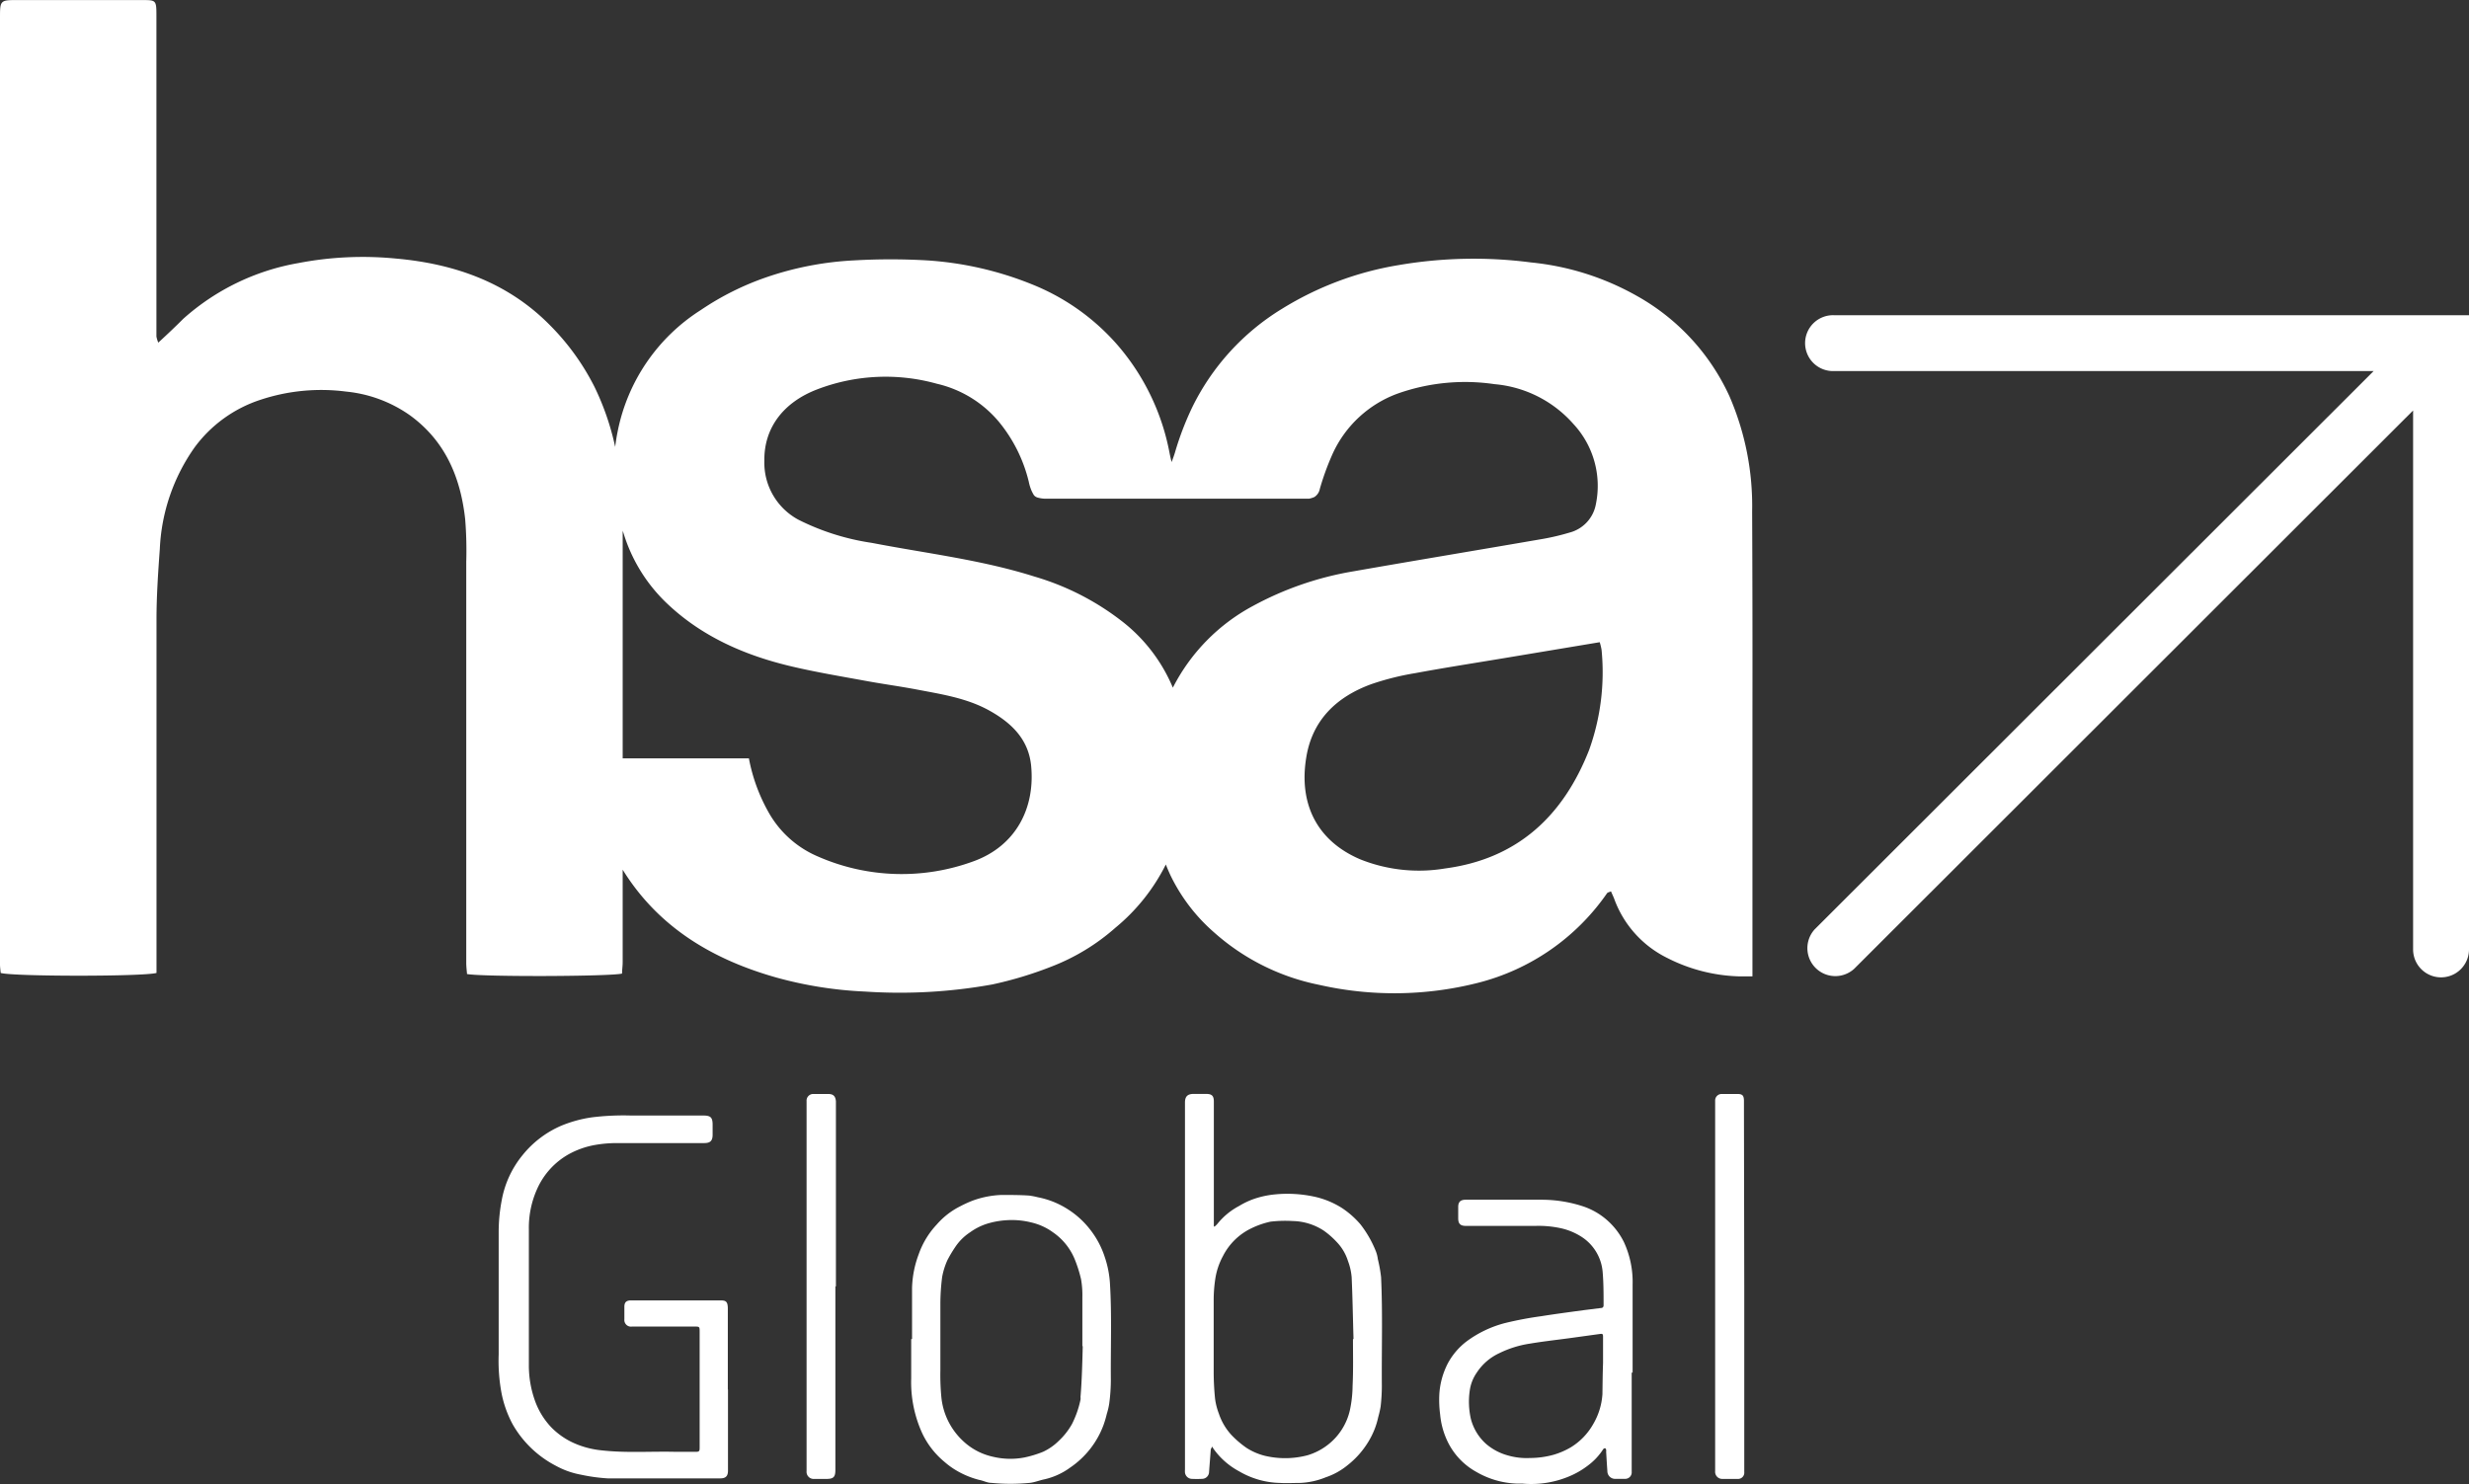<svg id="Ebene_1" data-name="Ebene 1" xmlns="http://www.w3.org/2000/svg" viewBox="0 0 319.79 192.27"><rect x="0" y="0" width="319.79" height="192.27" fill="#333333" stroke="none"/><defs><style>.cls-1{fill:#fff;}</style></defs><path class="cls-1" d="M226.94,66.26A35.7,35.7,0,0,0,224,51.33a28.43,28.43,0,0,0-12-13A34.77,34.77,0,0,0,198.3,34a57.56,57.56,0,0,0-17.18.35A41.47,41.47,0,0,0,166.06,40a30.8,30.8,0,0,0-11.67,12.83,38.73,38.73,0,0,0-2.15,5.6c-.13.48-.33,1-.49,1.43-.11-.42-.2-.83-.28-1.24a29.8,29.8,0,0,0-6.64-13.82,28.93,28.93,0,0,0-11.11-7.94A43.67,43.67,0,0,0,120,33.73a82.61,82.61,0,0,0-9.31,0,41.23,41.23,0,0,0-11.31,2.15,36,36,0,0,0-8.6,4.28A24.19,24.19,0,0,0,80,55.9c-.14.67-.24,1.34-.32,2A34.2,34.2,0,0,0,77,50.12a31.2,31.2,0,0,0-5.84-8.06c-5.44-5.49-12.33-7.89-19.85-8.56a44.13,44.13,0,0,0-12.71.59,30.08,30.08,0,0,0-14.85,7.2c-1,1-2.05,2-3.25,3.1a4.28,4.28,0,0,1-.24-.79c0-2.76,0-5.52,0-8.28q0-16.66,0-33.31c0-2-.06-2-1.85-2h-16C0,0,0,0,0,2.38V124.93c0,.39.06.77.09,1.12,1.64.47,18.39.48,20.18,0v-1.62c0-14.73,0-29.46,0-44.19,0-3,.21-6.09.43-9.12a24.66,24.66,0,0,1,4.52-13.18,17.23,17.23,0,0,1,8.53-6.15,25,25,0,0,1,11.07-1.06,17.25,17.25,0,0,1,8.3,3.09c4.54,3.31,6.53,8,7.13,13.44a50.56,50.56,0,0,1,.14,5.51q0,26,0,52c0,.49.07,1,.1,1.42,2.09.38,18.53.32,20.08-.06,0-.46.08-1,.08-1.46,0-4,0-8,0-12,4.65,7.52,11.74,11.68,20,14a51.33,51.33,0,0,0,11.39,1.79,67.43,67.43,0,0,0,16.48-.92,49.21,49.21,0,0,0,7.73-2.34,27.28,27.28,0,0,0,8.21-5A25.21,25.21,0,0,0,151,112c.2.5.41,1,.65,1.5a23.15,23.15,0,0,0,5.64,7.33,29,29,0,0,0,13.57,6.76,44.06,44.06,0,0,0,20.49-.24,29,29,0,0,0,16.8-11.63c.08-.11.29-.14.51-.24.14.34.29.64.41.95a13.77,13.77,0,0,0,6.84,7.66,21.8,21.8,0,0,0,9.26,2.4c.6,0,1.21,0,1.81,0V92.22h0Q227,79.23,226.94,66.26ZM126.1,111.58a27,27,0,0,1-20.19-.63,13.27,13.27,0,0,1-6.24-5.5A22.7,22.7,0,0,1,97,98.25H80.65v-7h0q0-8.58,0-17.15c0-1.8,0-3.6,0-5.4,0,.11.06.23.1.34a21,21,0,0,0,5.76,9.25c4.55,4.28,10.14,6.68,16.16,8.08,3.07.72,6.19,1.24,9.3,1.81,2.2.41,4.42.71,6.62,1.12,3.27.63,6.59,1.11,9.56,2.76,2.82,1.57,5.05,3.68,5.4,7.11C134.1,104.73,131.55,109.6,126.1,111.58Zm36.21-33.09a24.78,24.78,0,0,0-10.4,10.6,21.28,21.28,0,0,0-6.23-8.32A34,34,0,0,0,134,74.7c-6.88-2.18-14-3-21.09-4.37a31.23,31.23,0,0,1-9.5-3A8.39,8.39,0,0,1,99,59.71c-.06-4.34,2.53-7.59,6.78-9.24a24.74,24.74,0,0,1,15.58-.75,14.8,14.8,0,0,1,8.08,5,19.39,19.39,0,0,1,3.8,7.65,6.21,6.21,0,0,0,.34,1.14h0a5.39,5.39,0,0,0,.32.62.91.91,0,0,0,.46.32,3.91,3.91,0,0,0,1.17.16h34a3,3,0,0,0,.71-.22h0a1.59,1.59,0,0,0,.71-1.07,34.39,34.39,0,0,1,1.65-4.52A14.86,14.86,0,0,1,181,51a26.14,26.14,0,0,1,12.58-1.23,15.37,15.37,0,0,1,10.22,5.17,11.77,11.77,0,0,1,2.9,10.39A4.66,4.66,0,0,1,203.28,69a30.19,30.19,0,0,1-3.35.8c-8.22,1.42-16.44,2.78-24.65,4.22A41.62,41.62,0,0,0,162.31,78.49Zm43.52,18.66c-3.33,8.49-9.22,14.11-18.65,15.36a20.46,20.46,0,0,1-11-1.18c-5.67-2.42-7.95-7.25-7-13.14.77-4.91,3.94-7.92,8.45-9.56a35,35,0,0,1,5.66-1.42c3.78-.7,7.58-1.29,11.37-1.92L207.2,83.2a7.71,7.71,0,0,1,.24,1A29.8,29.8,0,0,1,205.83,97.15Z"/><path class="cls-1" d="M237.61,40.84a3.62,3.62,0,1,0,0,7.23h69.83l-72.39,72.32a3.62,3.62,0,0,0,5.12,5.11l72.38-72.32V123a3.62,3.62,0,0,0,7.24,0V40.84Z"/><path class="cls-1" d="M156.89,187.62a1.34,1.34,0,0,0-.07.18c-.07,1-.15,1.93-.22,2.9a.91.91,0,0,1-.86.89,13.83,13.83,0,0,1-1.44,0,.93.93,0,0,1-.82-.82,2.82,2.82,0,0,1,0-.41V142.84c0-.78.33-1.11,1.09-1.12h1.65c.76,0,1,.26,1,1V158c0,.3,0,.6,0,.9l.1,0a2.77,2.77,0,0,0,.35-.33,8.94,8.94,0,0,1,2.8-2.32,10.36,10.36,0,0,1,1.9-.91,12,12,0,0,1,2.56-.58,16.52,16.52,0,0,1,5.2.25,11.08,11.08,0,0,1,3.71,1.51,11.52,11.52,0,0,1,2.37,2.1,14.23,14.23,0,0,1,2,3.5,4.23,4.23,0,0,1,.25,1,18.18,18.18,0,0,1,.42,2.34c.22,4.71.06,9.41.1,14.12a23.59,23.59,0,0,1-.16,2.66,13.31,13.31,0,0,1-.31,1.36,10.19,10.19,0,0,1-1.24,3.12,11.31,11.31,0,0,1-2.74,3.11,8.89,8.89,0,0,1-2.82,1.56,9.75,9.75,0,0,1-3.38.73c-.84,0-1.69.05-2.53,0a10.89,10.89,0,0,1-5.33-1.52,9.66,9.66,0,0,1-3.32-2.94,1,1,0,0,1-.11-.25Zm18.35-14.14h.07c-.08-2.67-.12-5.33-.24-8a7.76,7.76,0,0,0-.48-2.12,6.23,6.23,0,0,0-1.5-2.5,10.58,10.58,0,0,0-1.64-1.43,7.61,7.61,0,0,0-4-1.24,16.37,16.37,0,0,0-2.89.08,10.92,10.92,0,0,0-2.5.87,8,8,0,0,0-3.66,3.59,9,9,0,0,0-1,3,18.21,18.21,0,0,0-.2,2.76c0,3.06,0,6.13,0,9.19,0,1.19.06,2.37.18,3.55a8.51,8.51,0,0,0,.49,1.91,7.66,7.66,0,0,0,1.66,2.8,12.73,12.73,0,0,0,1.94,1.65,8,8,0,0,0,2.3,1,11.35,11.35,0,0,0,5.6-.06,8,8,0,0,0,2.64-1.37,7.87,7.87,0,0,0,2.82-4.42,15.66,15.66,0,0,0,.36-3.18C175.29,177.51,175.24,175.5,175.24,173.48Z"/><path class="cls-1" d="M94.29,180v10.53c0,.71-.3,1-1,1-4.86,0-9.71,0-14.57,0a23.1,23.1,0,0,1-3.48-.48,10.71,10.71,0,0,1-3.2-1.13,13.7,13.7,0,0,1-5.63-5.38,14.32,14.32,0,0,1-1.44-4,22.68,22.68,0,0,1-.38-5.06q0-8,0-15.9a21.93,21.93,0,0,1,.4-4.11,12.82,12.82,0,0,1,2.67-5.79,13.05,13.05,0,0,1,5.06-3.85,16.54,16.54,0,0,1,3.91-1.07,33.12,33.12,0,0,1,5.08-.24c3.12,0,6.25,0,9.37,0,1,0,1.22.27,1.22,1.22V147c0,.8-.3,1.09-1.1,1.09-3.77,0-7.55,0-11.32,0a16.25,16.25,0,0,0-2.79.24,11,11,0,0,0-3.49,1.24,9.66,9.66,0,0,0-4,4.4,12.2,12.2,0,0,0-1.1,5.31c0,5.83,0,11.67,0,17.5a13.49,13.49,0,0,0,.86,4.88,9.78,9.78,0,0,0,2,3.21,9.56,9.56,0,0,0,3.1,2.14,11.58,11.58,0,0,0,3.48.89c3.19.36,6.38.11,9.57.19.87,0,1.73,0,2.6,0,.44,0,.51-.08.51-.52q0-7.52,0-15c0-.72,0-.71-.75-.71h-8a.86.86,0,0,1-1-.94v-1.61c0-.59.24-.83.84-.84H93.2c.76,0,1.07.05,1.07,1.09,0,3.49,0,7,0,10.46Z"/><path class="cls-1" d="M211.34,177.81v12.86a.84.84,0,0,1-.87.92c-.4,0-.8,0-1.2,0a1,1,0,0,1-1.08-1c-.06-.84-.11-1.68-.16-2.53a.6.6,0,0,0,0-.23c0-.08-.09-.2-.14-.21a.32.32,0,0,0-.24.13,8,8,0,0,1-2,2.13,10.71,10.71,0,0,1-2.41,1.39,12.69,12.69,0,0,1-6,.94l-.65,0a11.2,11.2,0,0,1-5.39-1.53,8.91,8.91,0,0,1-3.74-4,10.16,10.16,0,0,1-.93-3.43,14.54,14.54,0,0,1-.1-2.72,10.06,10.06,0,0,1,1.09-3.89,8.82,8.82,0,0,1,2.44-2.86,14.4,14.4,0,0,1,5-2.38,45.56,45.56,0,0,1,4.66-.88c1.82-.29,3.65-.53,5.48-.78l2.24-.28c.25,0,.37-.14.36-.39,0-1.43,0-2.86-.12-4.27a6,6,0,0,0-2.59-4.47,8.2,8.2,0,0,0-2.83-1.21,13.58,13.58,0,0,0-3.29-.3c-3,0-6,0-9,0-.73,0-1-.28-1-1v-1.47c0-.62.29-.91.92-.92h2.05c2.6,0,5.2,0,7.8,0a17.24,17.24,0,0,1,5.38.85,9,9,0,0,1,3.25,1.9,9.24,9.24,0,0,1,2.05,2.71,12.29,12.29,0,0,1,1.14,5.5c0,3.82,0,7.63,0,11.45Zm-3.71-1.22h0v-3.38c0-.41-.06-.44-.47-.38l-3.92.54c-1.71.23-3.43.42-5.14.71a13.44,13.44,0,0,0-3.89,1.22,7,7,0,0,0-2.95,2.55,5.34,5.34,0,0,0-.9,2.34,10.09,10.09,0,0,0,.14,3.59,6.53,6.53,0,0,0,2,3.3,7.26,7.26,0,0,0,2.74,1.46,8.77,8.77,0,0,0,2.91.35,11.59,11.59,0,0,0,3-.4,9.8,9.8,0,0,0,2.33-1,8.34,8.34,0,0,0,2.88-3,8.75,8.75,0,0,0,1.19-3.87C207.57,179.26,207.58,177.92,207.63,176.59Z"/><path class="cls-1" d="M118.13,173.47c0-2.2,0-4.4,0-6.59a13.37,13.37,0,0,1,.86-4.38,10.88,10.88,0,0,1,2.34-3.86,9.88,9.88,0,0,1,3.06-2.37,15,15,0,0,1,1.58-.72,12.08,12.08,0,0,1,3.77-.74c1.18,0,2.36,0,3.55.08a9.53,9.53,0,0,1,1.14.22,11.05,11.05,0,0,1,3.84,1.53,11.3,11.3,0,0,1,2.9,2.62,11.52,11.52,0,0,1,1.9,3.53,13.06,13.06,0,0,1,.69,3.43c.26,4.2.08,8.41.12,12.61a23.61,23.61,0,0,1-.21,3,8.84,8.84,0,0,1-.31,1.33,13.82,13.82,0,0,1-.42,1.43,11.47,11.47,0,0,1-4.33,5.54,9,9,0,0,1-3.33,1.52c-.64.13-1.25.39-1.89.46a25.58,25.58,0,0,1-5,0c-.52,0-1-.28-1.55-.38a11.31,11.31,0,0,1-3.16-1.34,10.22,10.22,0,0,1-1.35-1,10.77,10.77,0,0,1-2.87-3.68,15.92,15.92,0,0,1-1.44-7.12c0-1.7,0-3.4,0-5.1Zm22.11.93h-.05c0-2.12,0-4.24,0-6.36a11.87,11.87,0,0,0-.17-2.31,17.29,17.29,0,0,0-.82-2.59,7.84,7.84,0,0,0-2.79-3.47,7.7,7.7,0,0,0-2.8-1.29,10.39,10.39,0,0,0-3.19-.3,10.93,10.93,0,0,0-2.58.46,7.8,7.8,0,0,0-2.21,1.12,6.75,6.75,0,0,0-1.92,1.92,16.42,16.42,0,0,0-1,1.68,9.42,9.42,0,0,0-.68,2.17,27.46,27.46,0,0,0-.23,3.51c0,2.86,0,5.72,0,8.58a29.9,29.9,0,0,0,.12,3.41,8.94,8.94,0,0,0,2.77,5.71,8.17,8.17,0,0,0,3.89,2.08,9.65,9.65,0,0,0,4.11.1,14.15,14.15,0,0,0,2.4-.73,7.15,7.15,0,0,0,2-1.38,9.12,9.12,0,0,0,1.75-2.21,12.7,12.7,0,0,0,1.11-3.17,1.32,1.32,0,0,0,0-.34C140.13,178.79,140.18,176.6,140.24,174.4Z"/><path class="cls-1" d="M108.2,166.65v23.79c0,.92-.25,1.16-1.16,1.16-.53,0-1.05,0-1.57,0a.92.92,0,0,1-1-1c0-.54,0-1.09,0-1.64V142.65a.86.86,0,0,1,.91-.92h1.89c.66,0,.94.28,1,.94,0,1.06,0,2.12,0,3.17v20.82Z"/><path class="cls-1" d="M225.92,166.65v22.86c0,.4,0,.8,0,1.2a.81.81,0,0,1-.87.89q-1,0-2,0a.92.92,0,0,1-.9-1v-48a.84.84,0,0,1,.79-.87c.71,0,1.42,0,2.12,0s.8.29.82.85c0,.34,0,.68,0,1Z"/></svg>